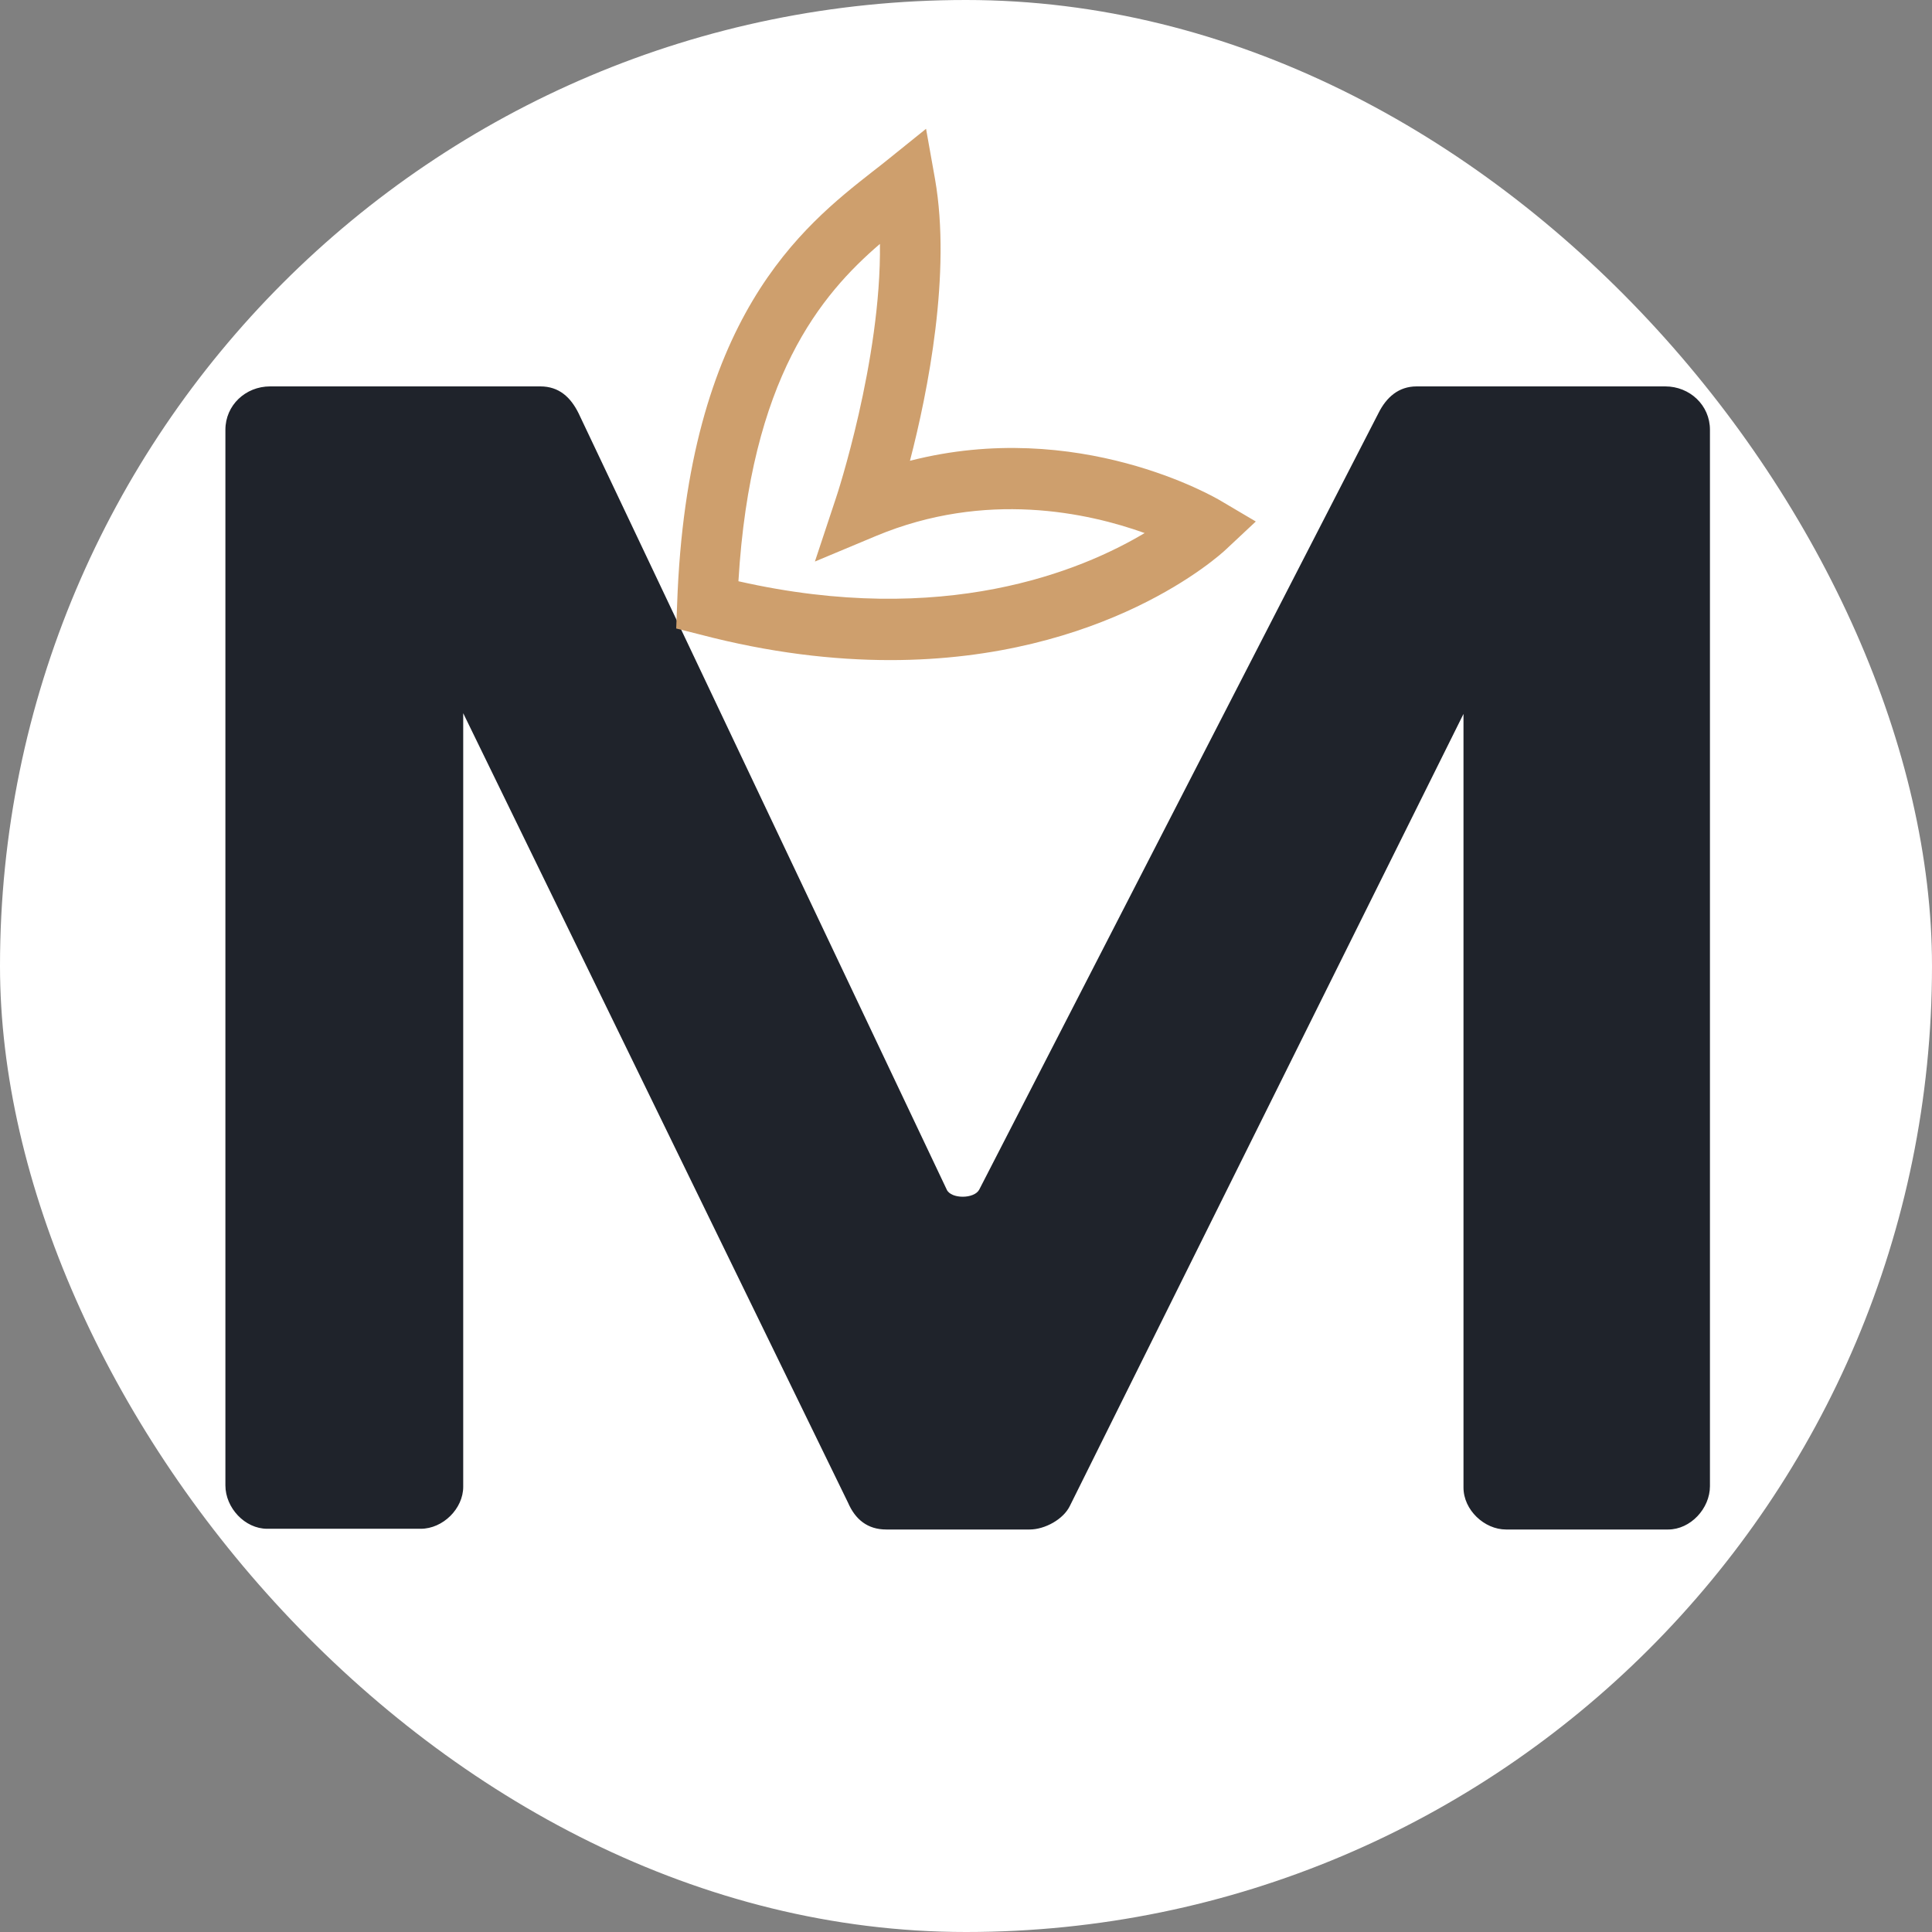 <svg xmlns="http://www.w3.org/2000/svg" version="1.1" xmlns:xlink="http://www.w3.org/1999/xlink" xmlns:svgjs="http://svgjs.dev/svgjs" width="120" height="120"><rect width="100%" height="100%" fill="#808080" stroke="none"/><svg width="120" height="120" viewBox="0 0 120 120" fill="none" xmlns="http://www.w3.org/2000/svg">
<rect width="120" height="120" rx="60" fill="white"></rect>
<path d="M14 26.65V92.261C14 93.653 15.209 94.955 16.596 94.955H26.13C27.518 94.955 28.771 93.698 28.771 92.35V44.298L52.674 93.338C53.121 94.371 53.882 95 55.046 95H63.953C64.893 95 66.057 94.371 66.46 93.518L90.9 44.343V92.395C90.9 93.787 92.198 95 93.54 95H103.612C104.999 95 106.208 93.698 106.208 92.305V26.695C106.208 25.168 104.954 24 103.433 24H87.99C86.871 24 86.11 24.674 85.618 25.662L60.82 73.893C60.507 74.477 59.074 74.477 58.806 73.893L35.933 25.662C35.441 24.674 34.724 24 33.561 24H16.775C15.253 24 14 25.168 14 26.695V26.65Z" fill="#1F232B"></path>
<path d="M54.654 15.133C54.75 22.362 51.962 30.836 51.923 30.933L50.615 34.878L54.423 33.285C61.231 30.447 67.577 31.846 71.096 33.109C67.154 35.461 58.635 38.998 45.865 36.102C46.615 23.489 50.981 18.3 54.673 15.133H54.654ZM55.288 41C68.654 41 75.788 34.47 76.154 34.12L78 32.391L75.827 31.108C75.442 30.875 66.962 25.938 56.519 28.62C57.635 24.325 59.096 16.959 58.077 11.129L57.519 8L55.058 9.982C54.788 10.196 54.5 10.429 54.192 10.662C49.885 14.044 42.673 19.719 42.058 37.521L42 39.037L43.462 39.406C47.827 40.553 51.788 41 55.308 41H55.288Z" fill="#CE9F6D"></path>
</svg><style>@media (prefers-color-scheme: light) { :root { filter: none; } }
@media (prefers-color-scheme: dark) { :root { filter: none; } }
</style></svg>